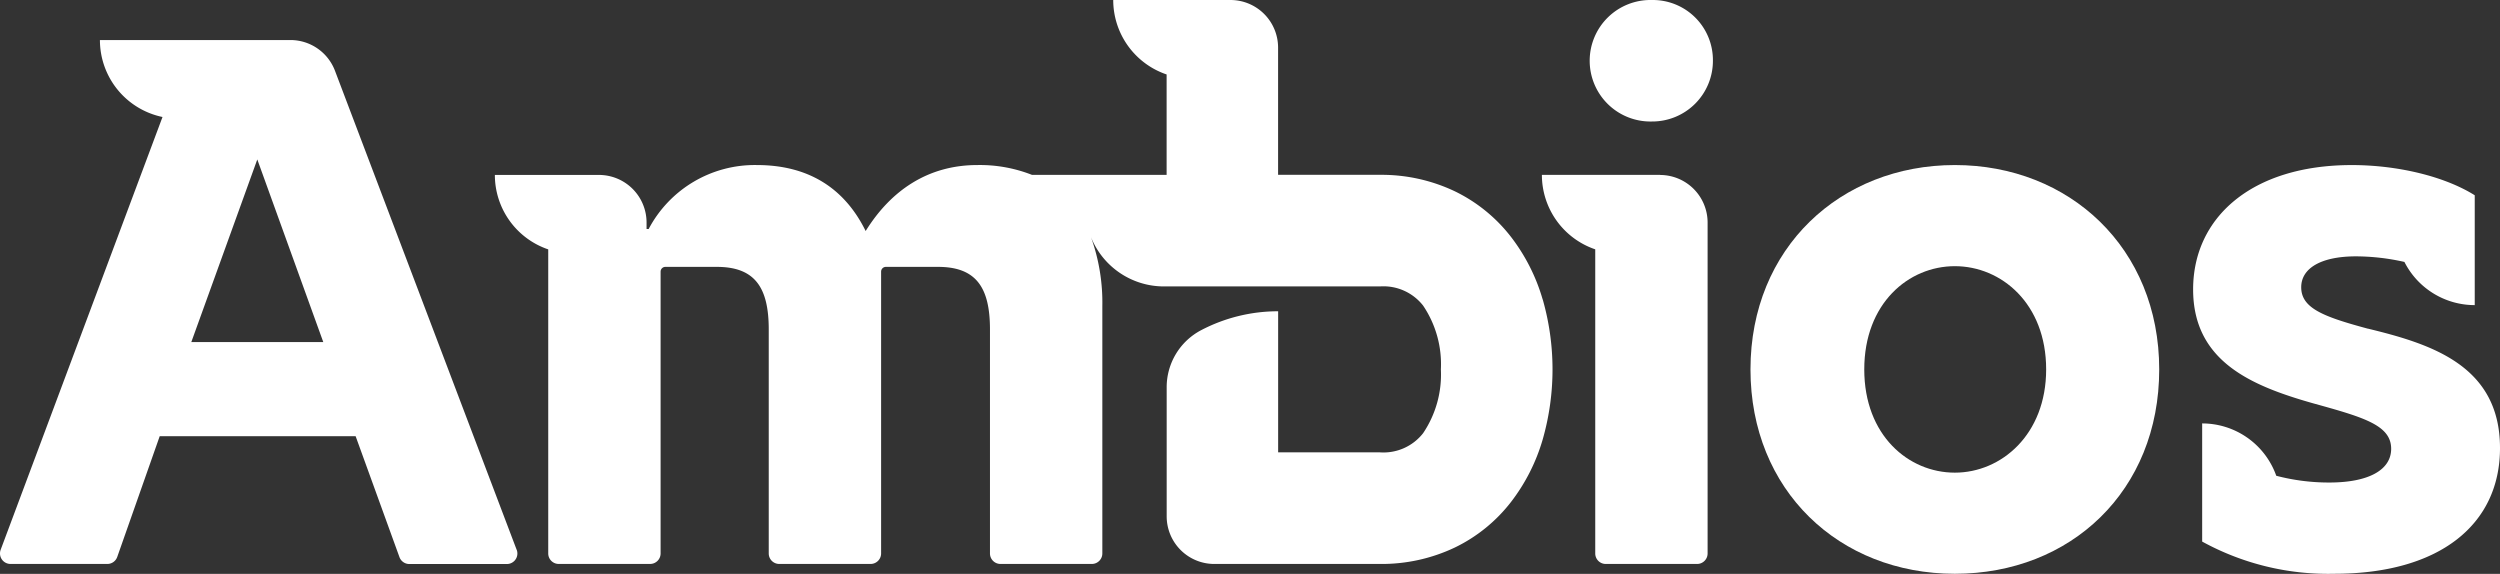 <svg xmlns="http://www.w3.org/2000/svg" width="246.295" height="56.535" viewBox="0 0 246.295 56.535"><rect x="0" y="0" width="246.295" height="56.535" fill="#333333" stroke="none"/><g id="logo-ambios-branca" transform="translate(0 0.001)"><path id="Caminho_25" data-name="Caminho 25" d="M733.36,89.274c0-11.969,8.856-20.134,20.134-20.134s20.134,8.165,20.134,20.134-8.717,20.134-20.134,20.134S733.36,101.175,733.36,89.274Zm29.129,0c0-6.5-4.428-10.171-8.995-10.171s-8.924,3.666-8.924,10.171,4.36,10.171,8.924,10.171S762.489,95.708,762.489,89.274Z" transform="translate(-560.906 -52.881)" fill="#fff"></path><path id="Caminho_26" data-name="Caminho 26" d="M50.9,66.988,33,19.794a4.692,4.692,0,0,0-4.386-3.024H9.844a7.745,7.745,0,0,0,6.166,7.581L.063,66.992a1.016,1.016,0,0,0-.063.36,1.034,1.034,0,0,0,1.032,1.032h9.543a1.033,1.033,0,0,0,.974-.687l4.186-11.9h19.3L39.35,67.7a1.034,1.034,0,0,0,.976.691H49.94a1.034,1.034,0,0,0,1.032-1.032,1.057,1.057,0,0,0-.066-.367ZM18.848,46.522l6.5-17.989,6.5,17.989h-13Z" transform="translate(0 -12.826)" fill="#fff"></path><g id="Grupo_27" data-name="Grupo 27" transform="translate(151.904)"><path id="Caminho_27" data-name="Caminho 27" d="M672.218,11.969a5.981,5.981,0,0,0,6.02-6.02A5.92,5.92,0,0,0,672.218,0a5.986,5.986,0,1,0,0,11.969Z" transform="translate(-661.389)" fill="#fff"></path><path id="Caminho_28" data-name="Caminho 28" d="M657.606,73.26H645.97a7.746,7.746,0,0,0,5.256,7.335v29.964a1.034,1.034,0,0,0,1.032,1.032h9.006a1.034,1.034,0,0,0,1.032-1.032v-32.6a4.691,4.691,0,0,0-4.691-4.691Z" transform="translate(-645.97 -56.032)" fill="#fff"></path></g><path id="Caminho_29" data-name="Caminho 29" d="M936,85.27c-4.36-1.176-6.573-2.006-6.573-4.082,0-1.867,1.938-3.045,5.4-3.045a22.026,22.026,0,0,1,4.767.55,7.764,7.764,0,0,0,6.928,4.254V72.125c-2.975-1.867-7.61-2.975-12.108-2.975-9.893,0-15.636,5.19-15.636,12.247s5.674,9.479,11.763,11.208c4.981,1.383,7.748,2.145,7.748,4.5,0,2.076-2.213,3.32-6.088,3.32a20.462,20.462,0,0,1-5.232-.665,7.747,7.747,0,0,0-7.3-5.157v11.64a25.809,25.809,0,0,0,13.013,3.172c10.377,0,16.329-4.844,16.329-12.386,0-8.094-6.711-10.239-13.006-11.763Z" transform="translate(-702.716 -52.889)" fill="#fff"></path><path id="Caminho_30" data-name="Caminho 30" d="M310.547,29.5a18.543,18.543,0,0,0-3.113-6.154,15.593,15.593,0,0,0-5.538-4.5,16.785,16.785,0,0,0-7.372-1.623H284.482V4.677A4.691,4.691,0,0,0,279.79,0H268.24A7.746,7.746,0,0,0,273.5,7.335v9.893H260.24a14.04,14.04,0,0,0-5.39-.969c-4.844,0-8.51,2.49-11,6.5-1.938-3.944-5.329-6.5-10.723-6.5a11.821,11.821,0,0,0-10.655,6.3h-.207v-.635a4.691,4.691,0,0,0-4.691-4.691H207.32a7.745,7.745,0,0,0,5.258,7.335V54.526a1.034,1.034,0,0,0,1.032,1.032h9.006a1.034,1.034,0,0,0,1.032-1.032V26.761a.47.47,0,0,1,.47-.47h5.065c3.737,0,5.119,2.006,5.119,6.159V54.526a1.034,1.034,0,0,0,1.032,1.032h9.006a1.034,1.034,0,0,0,1.032-1.032V26.761a.47.47,0,0,1,.47-.47h5.136c3.737,0,5.119,2.006,5.119,6.159V54.526a1.034,1.034,0,0,0,1.032,1.032h9.006a1.034,1.034,0,0,0,1.032-1.032V30.166a19.036,19.036,0,0,0-1.117-6.8,7.745,7.745,0,0,0,7.184,4.851h21.289a4.961,4.961,0,0,1,4.245,1.888,10.315,10.315,0,0,1,1.752,6.286,10.336,10.336,0,0,1-1.752,6.286,4.958,4.958,0,0,1-4.245,1.888H284.487v-13.9a16.321,16.321,0,0,0-7.581,1.86,6.339,6.339,0,0,0-3.4,5.623v12.72a4.691,4.691,0,0,0,4.691,4.691h16.334a16.785,16.785,0,0,0,7.372-1.623,15.548,15.548,0,0,0,5.538-4.5,18.566,18.566,0,0,0,3.113-6.154,25.1,25.1,0,0,0,0-13.78Z" transform="translate(-158.567)" fill="#fff"></path></g></svg>